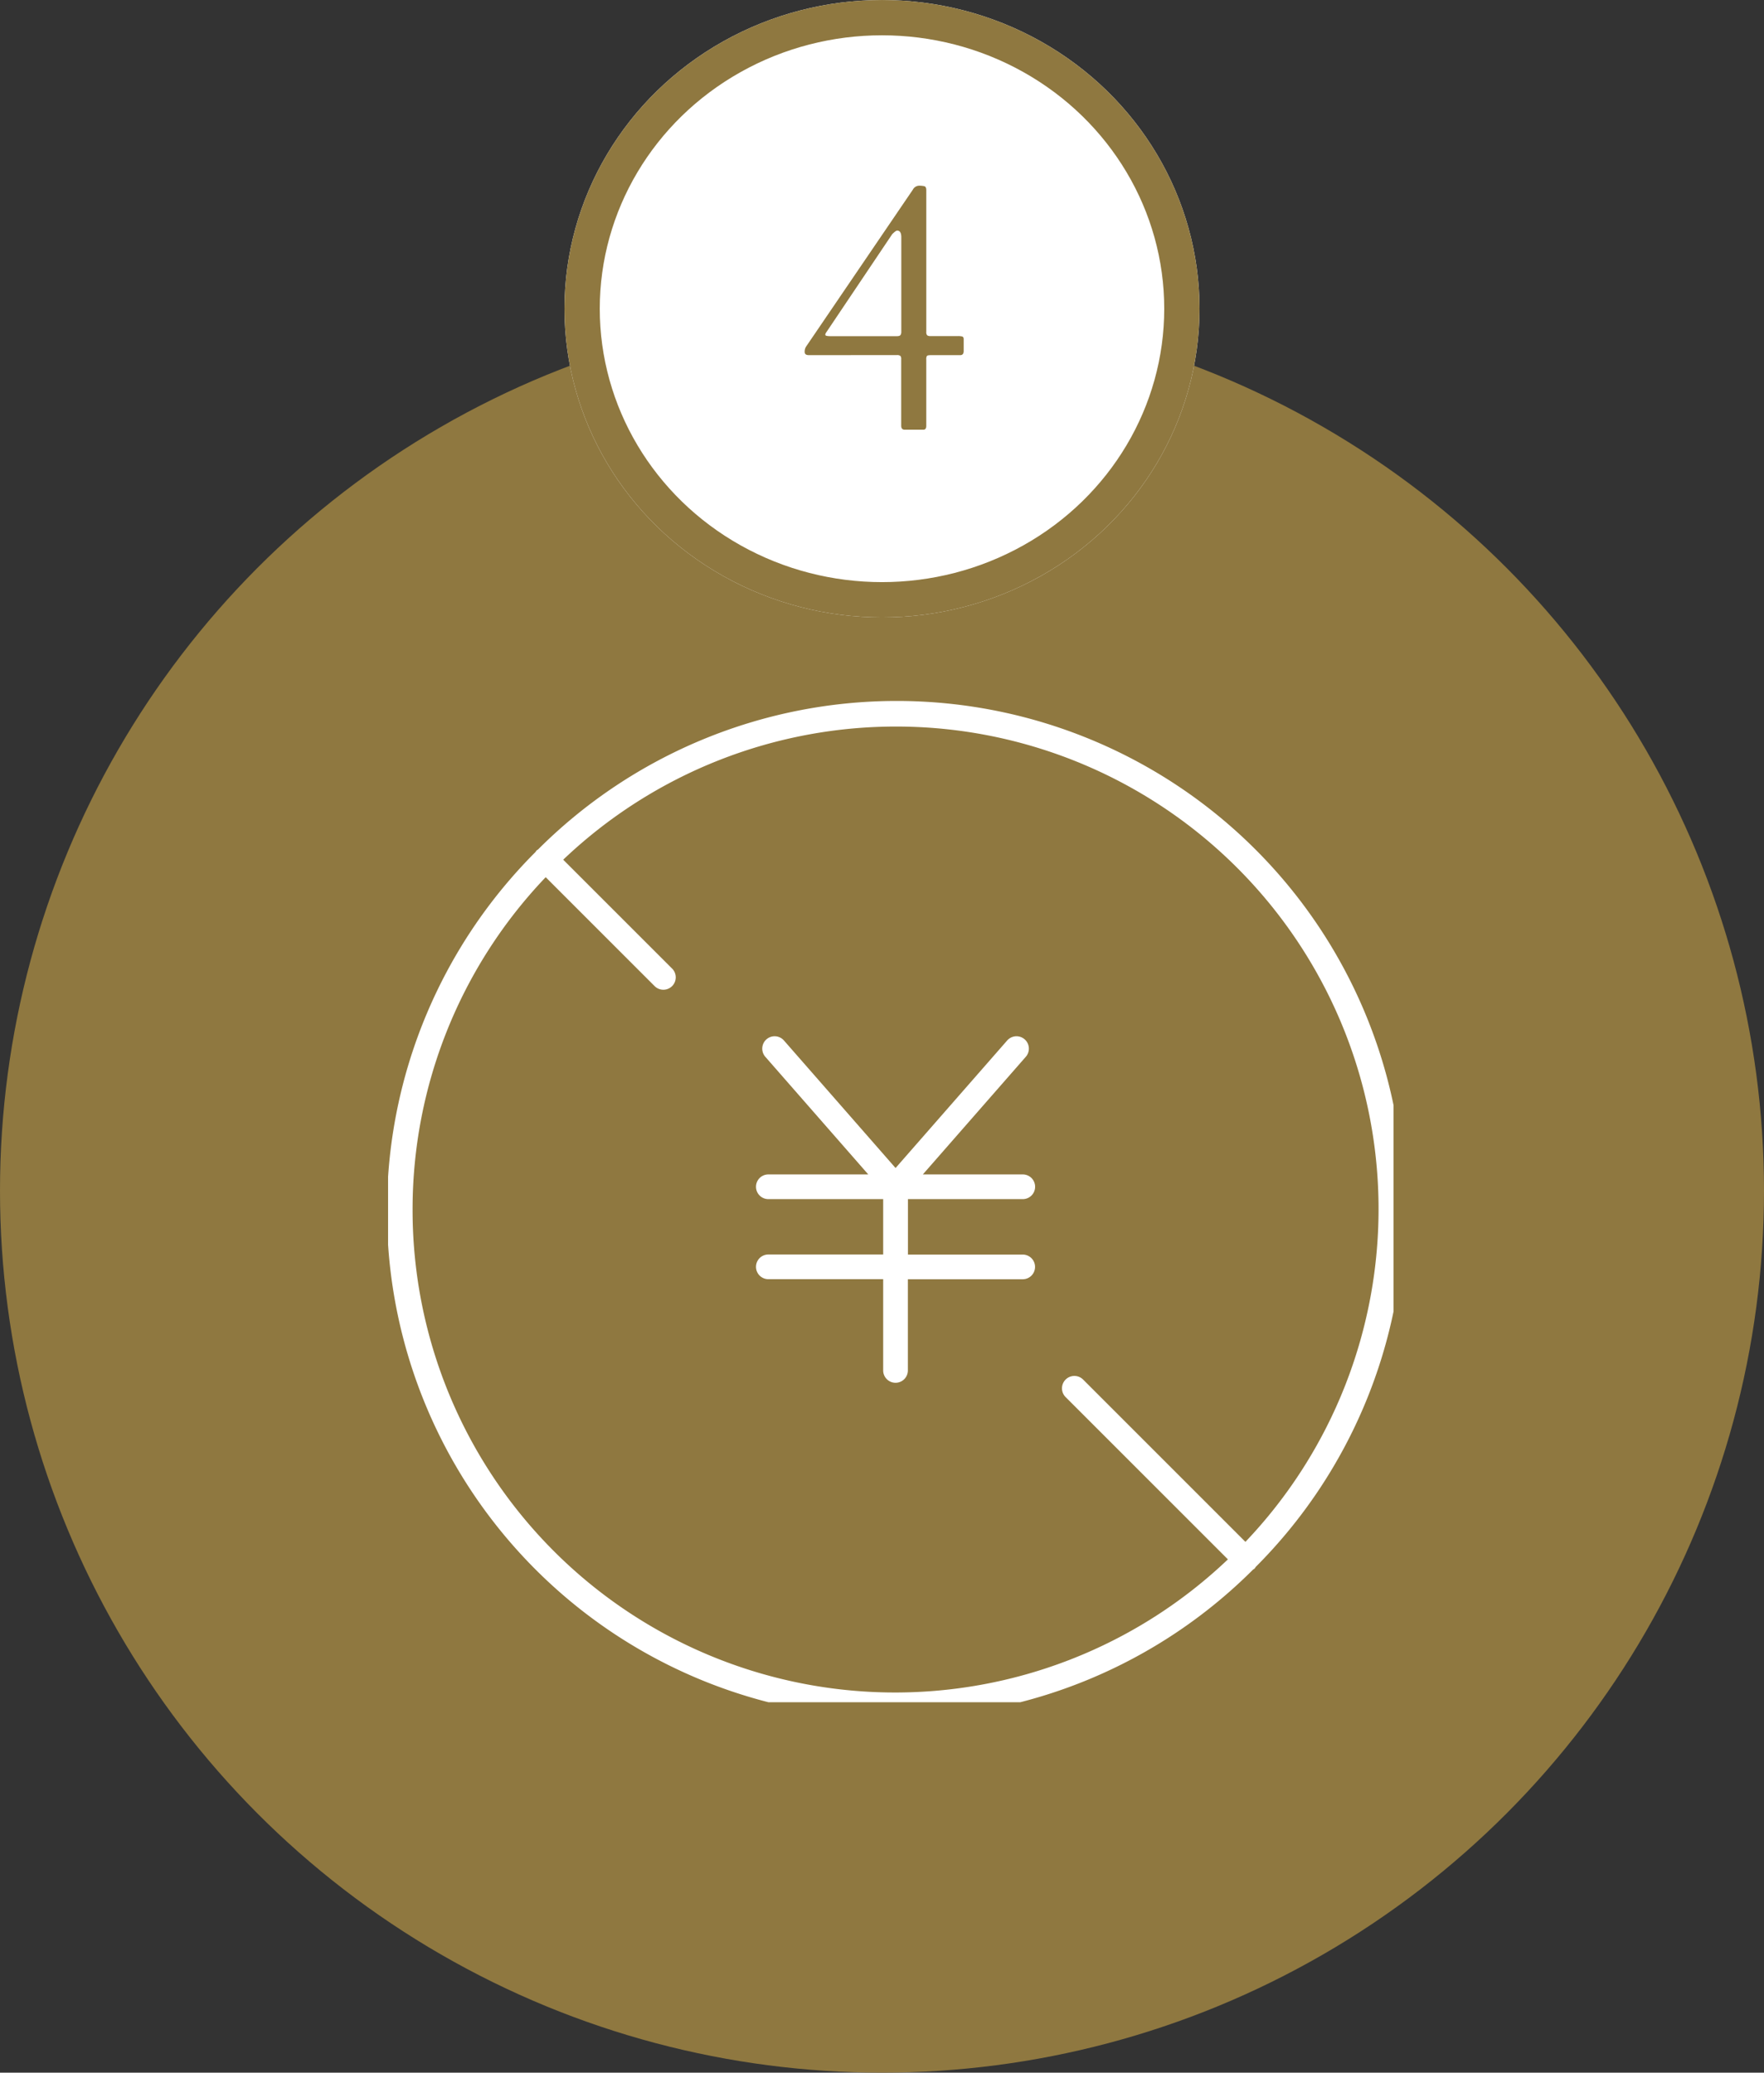 <?xml version="1.0" encoding="UTF-8"?> <svg xmlns="http://www.w3.org/2000/svg" xmlns:xlink="http://www.w3.org/1999/xlink" width="100" height="117.5" viewBox="0 0 100 117.5"><rect x="0" y="0" width="100" height="117.5" fill="#333333" stroke="none"/><defs><clipPath id="clip-path"><rect id="長方形_23795" data-name="長方形 23795" width="57" height="57" fill="#fff"></rect></clipPath></defs><g id="グループ_1304" data-name="グループ 1304" transform="translate(3230.5 11658.552)"><g id="グループ_642" data-name="グループ 642" transform="translate(-3230.873 -11641.052)"><circle id="楕円形_194" data-name="楕円形 194" cx="50" cy="50" r="50" transform="translate(0.373)" fill="#8f7840"></circle><g id="グループ_611" data-name="グループ 611" transform="translate(22 22)"><g id="グループ_610" data-name="グループ 610" transform="translate(0.373)" clip-path="url(#clip-path)"><path id="パス_5675" data-name="パス 5675" d="M44.851,36.237a.7.7,0,0,0,0-1.4H39.187l5.836-6.669a.7.7,0,0,0-1.056-.924l-6.327,7.23-6.328-7.23a.7.7,0,1,0-1.056.924l5.836,6.669H30.428a.7.7,0,0,0,0,1.4h6.51v3.139h-6.51a.7.7,0,1,0,0,1.4h6.51v5.173a.7.7,0,0,0,1.4,0V40.78h6.509a.7.7,0,1,0,0-1.4H38.342V36.237Z" transform="translate(-8.871 -7.758)" fill="#fff"></path><path id="パス_5676" data-name="パス 5676" d="M49.187,49.05A28.764,28.764,0,0,0,8.507,8.373a.669.669,0,0,0-.081.053.63.63,0,0,0-.054.081A28.764,28.764,0,0,0,49.05,49.187a.252.252,0,0,0,.137-.137M1.4,28.779A27.27,27.27,0,0,1,8.946,9.939l6.174,6.174a.7.7,0,1,0,.993-.993L9.939,8.947A27.354,27.354,0,0,1,48.613,47.619l-9.2-9.2a.7.7,0,1,0-.993.993l9.2,9.2A27.354,27.354,0,0,1,1.4,28.779" transform="translate(-0.011 0.29)" fill="#fff"></path></g></g></g><g id="グループ_841" data-name="グループ 841" transform="translate(-3198.304 -11659.041)"><g id="楕円形_196" data-name="楕円形 196" transform="translate(-0.196 0.49)" fill="#fff" stroke="#8f7840" stroke-width="2"><ellipse cx="18" cy="17.5" rx="18" ry="17.5" stroke="none"></ellipse><ellipse cx="18" cy="17.5" rx="17" ry="16.5" fill="none"></ellipse></g></g><path id="パス_6471" data-name="パス 6471" d="M.85-3.867q-.234,0-.234-.181a.526.526,0,0,1,.078-.3l6.055-8.9a.413.413,0,0,1,.342-.225,1.272,1.272,0,0,1,.308.029q.112.029.112.225v8.027a.281.281,0,0,0,.049.2.306.306,0,0,0,.2.044H9.326a1.044,1.044,0,0,1,.205.02q.1.02.1.156V-4.1q0,.234-.2.234H7.764q-.186,0-.22.049a.35.35,0,0,0-.034.186V.146q0,.215-.166.215H6.289q-.2,0-.2-.225v-3.77a.286.286,0,0,0-.044-.186.3.3,0,0,0-.21-.049Zm5.244-6.68q0-.381-.234-.381-.078,0-.283.205L1.826-5.137a.189.189,0,0,0-.039.122q0,.073.3.073H5.84q.166,0,.21-.068A.34.34,0,0,0,6.094-5.2Z" transform="translate(-3185.5 -11634.552)" fill="#8f7840"></path></g></svg> 